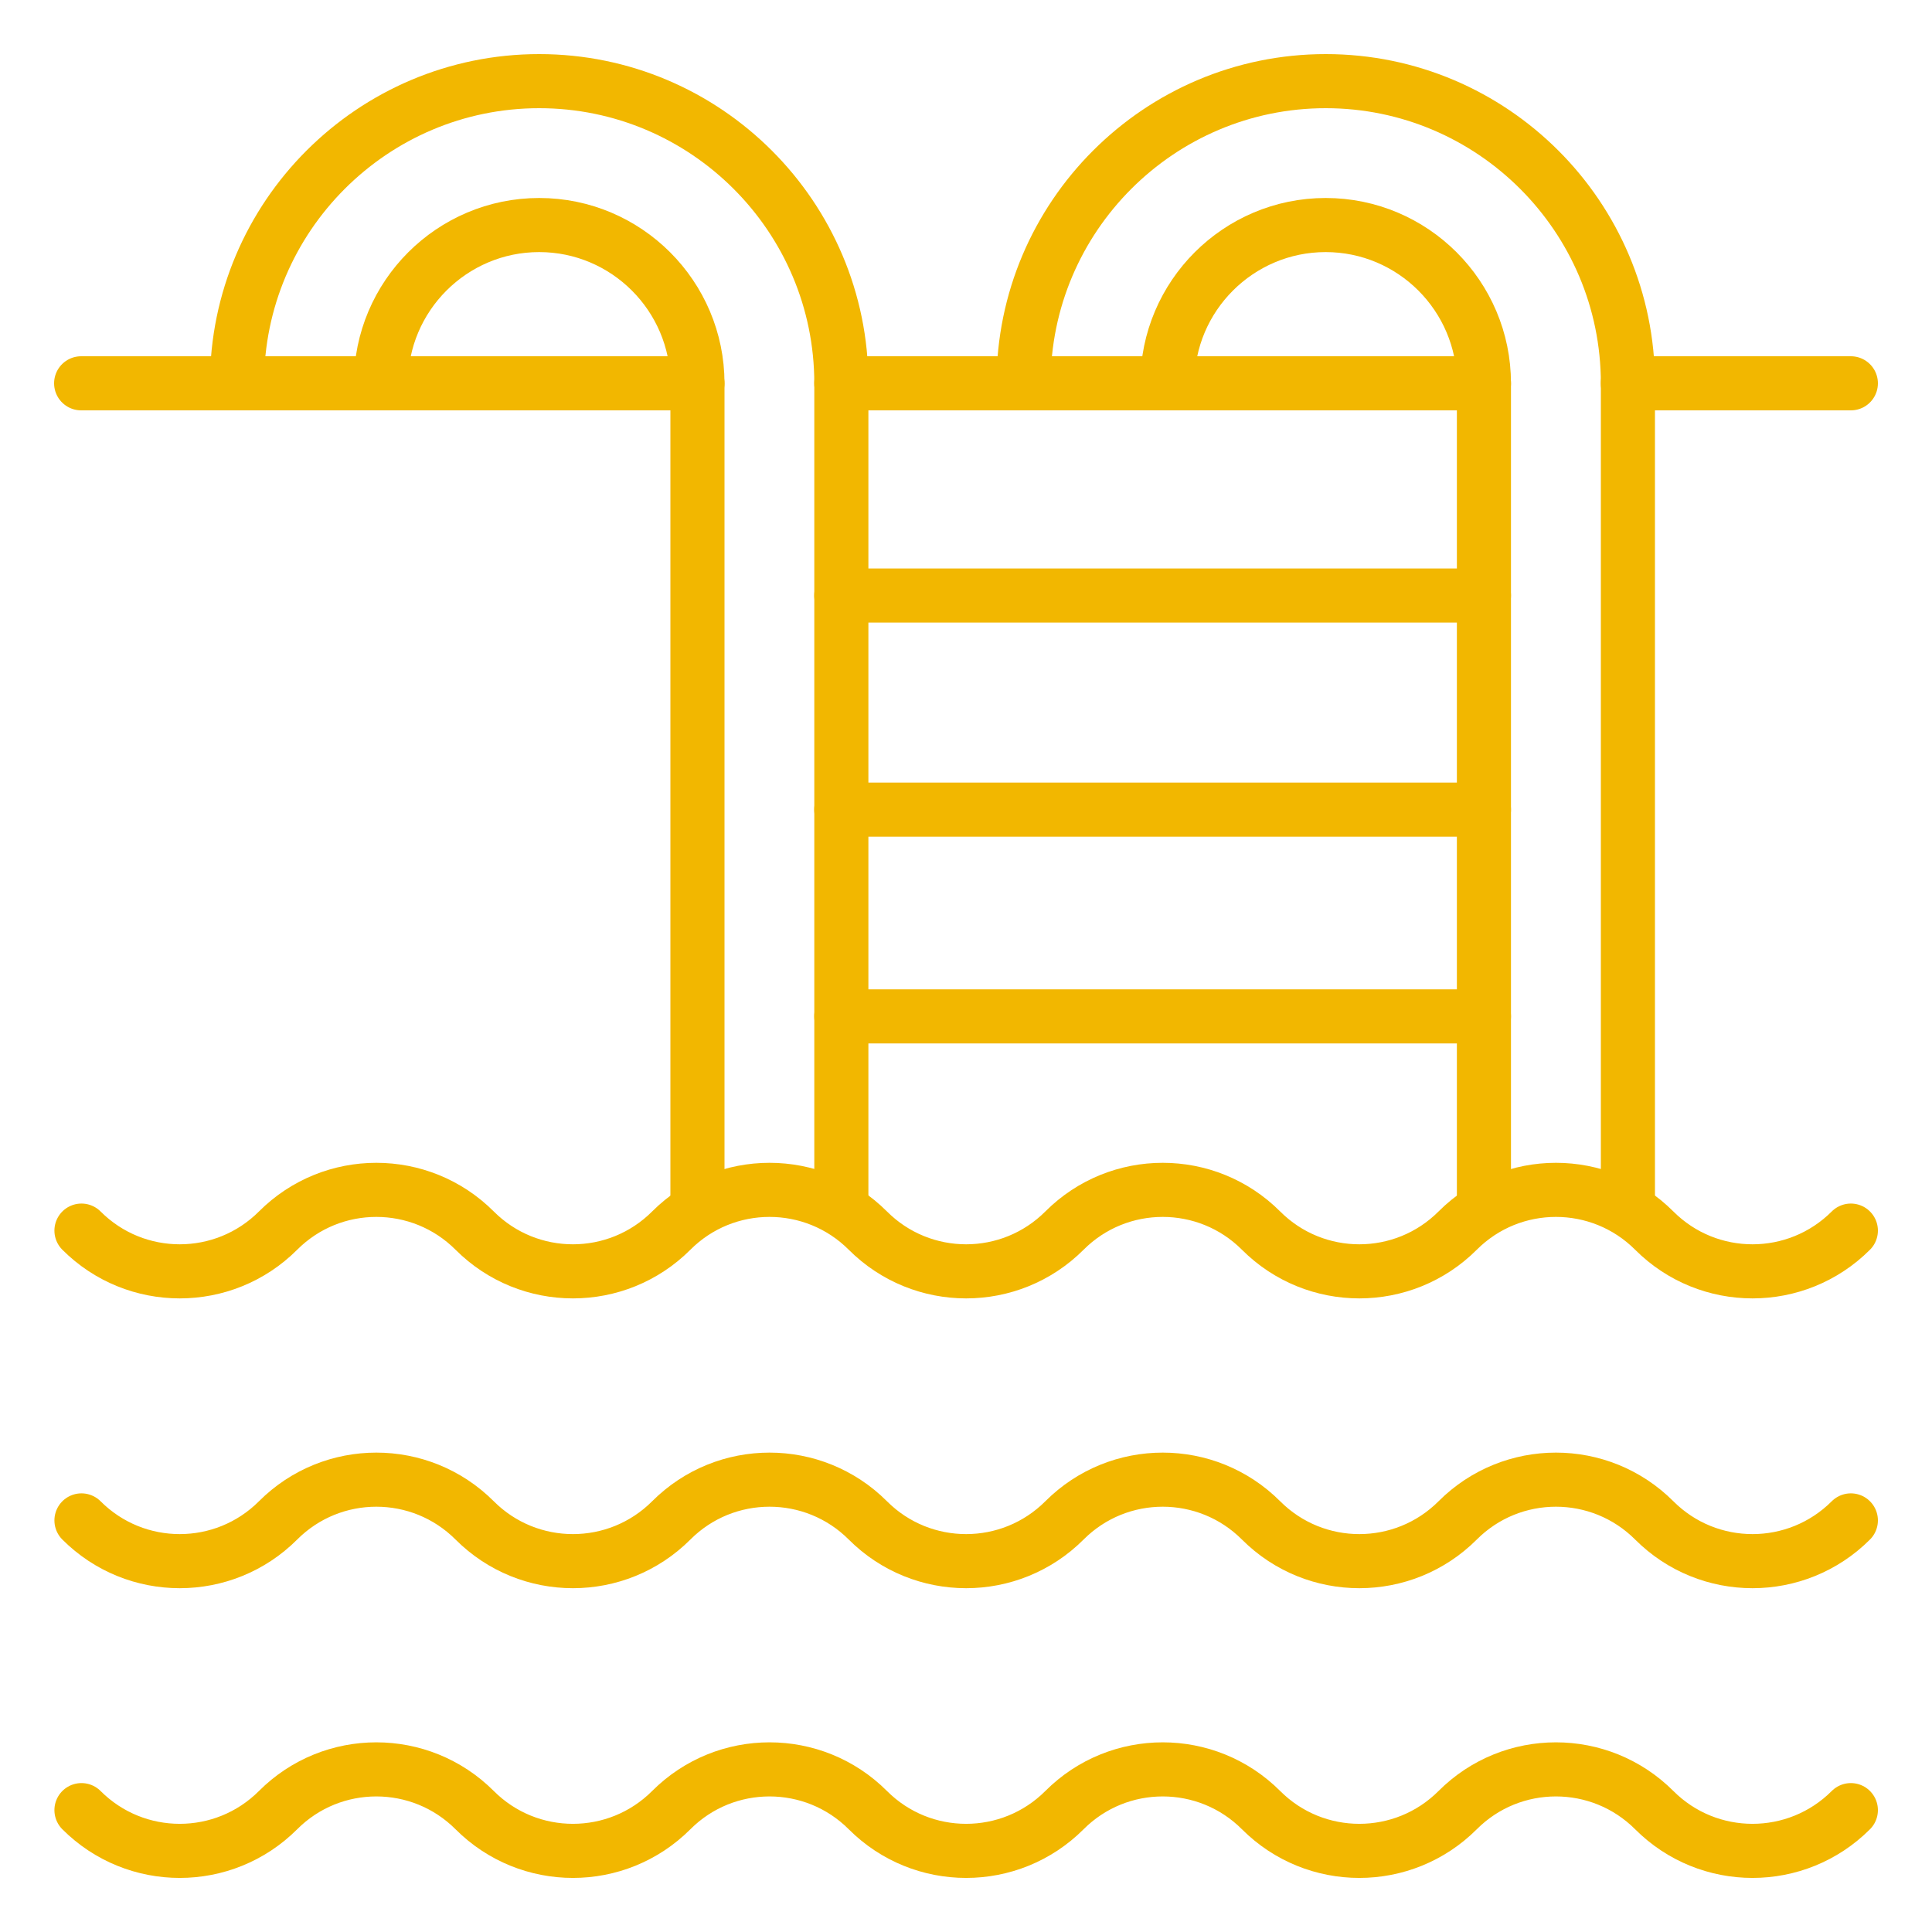 <?xml version="1.0" encoding="UTF-8"?><svg id="Ebene_1" xmlns="http://www.w3.org/2000/svg" viewBox="0 0 250 250"><defs><style>.cls-1{fill:none;stroke:#f2b700;stroke-linecap:round;stroke-linejoin:round;stroke-width:7px;}</style></defs><path id="path2700" class="cls-1" d="M90.25,155.95V49.6c0-11.29-9.19-20.48-20.48-20.48s-20.48,9.19-20.48,20.48"/><path id="path2704" class="cls-1" d="M30.67,49.6c0-21.56,17.54-39.1,39.1-39.1s39.1,17.54,39.1,39.1v106.35"/><path id="path2708" class="cls-1" d="M192.02,155.95V49.6c0-11.29-9.19-20.48-20.48-20.48s-20.48,9.19-20.48,20.48"/><path id="path2712" class="cls-1" d="M132.45,49.6c0-21.56,17.54-39.1,39.1-39.1s39.1,17.54,39.1,39.1v106.35"/><path id="path2716" class="cls-1" d="M239.5,234.23h0c-7.03,7.03-18.42,7.03-25.44,0h0c-7.03-7.03-18.42-7.03-25.44,0h0c-7.03,7.03-18.42,7.03-25.44,0h0c-7.03-7.03-18.42-7.03-25.44,0h0c-7.03,7.03-18.42,7.03-25.44,0h0c-7.03-7.03-18.42-7.03-25.44,0h0c-7.03,7.03-18.42,7.03-25.44,0h0c-7.03-7.03-18.42-7.03-25.44,0h0c-7.03,7.03-18.42,7.03-25.44,0h0"/><path id="path2720" class="cls-1" d="M239.5,196.74h0c-7.03,7.03-18.42,7.03-25.44,0h0c-7.03-7.03-18.42-7.03-25.44,0h0c-7.03,7.03-18.42,7.03-25.44,0h0c-7.03-7.03-18.42-7.03-25.44,0h0c-7.03,7.03-18.42,7.03-25.44,0h0c-7.03-7.03-18.42-7.03-25.44,0h0c-7.03,7.03-18.42,7.03-25.44,0h0c-7.03-7.03-18.42-7.03-25.44,0h0c-7.03,7.03-18.42,7.03-25.44,0h0"/><path id="path2724" class="cls-1" d="M239.5,159.24h0c-7.03,7.03-18.42,7.03-25.44,0h0c-7.03-7.03-18.42-7.03-25.44,0h0c-7.03,7.03-18.42,7.03-25.44,0h0c-7.03-7.03-18.42-7.03-25.44,0h0c-7.03,7.03-18.42,7.03-25.44,0h0c-7.03-7.03-18.42-7.03-25.44,0h0c-7.03,7.03-18.42,7.03-25.44,0h0c-7.03-7.03-18.42-7.03-25.44,0h0c-7.03,7.03-18.42,7.03-25.44,0h0"/><path id="path2728" class="cls-1" d="M10.5,49.6H90.25"/><path id="path2732" class="cls-1" d="M108.86,49.6h83.16"/><path id="path2736" class="cls-1" d="M210.64,49.6h28.86"/><path id="path2738" class="cls-1" d="M108.86,77.06h83.16"/><path id="path2742" class="cls-1" d="M192.02,104.77H108.86"/><path id="path2742-2" class="cls-1" d="M108.86,131.52h83.16"/></svg>
